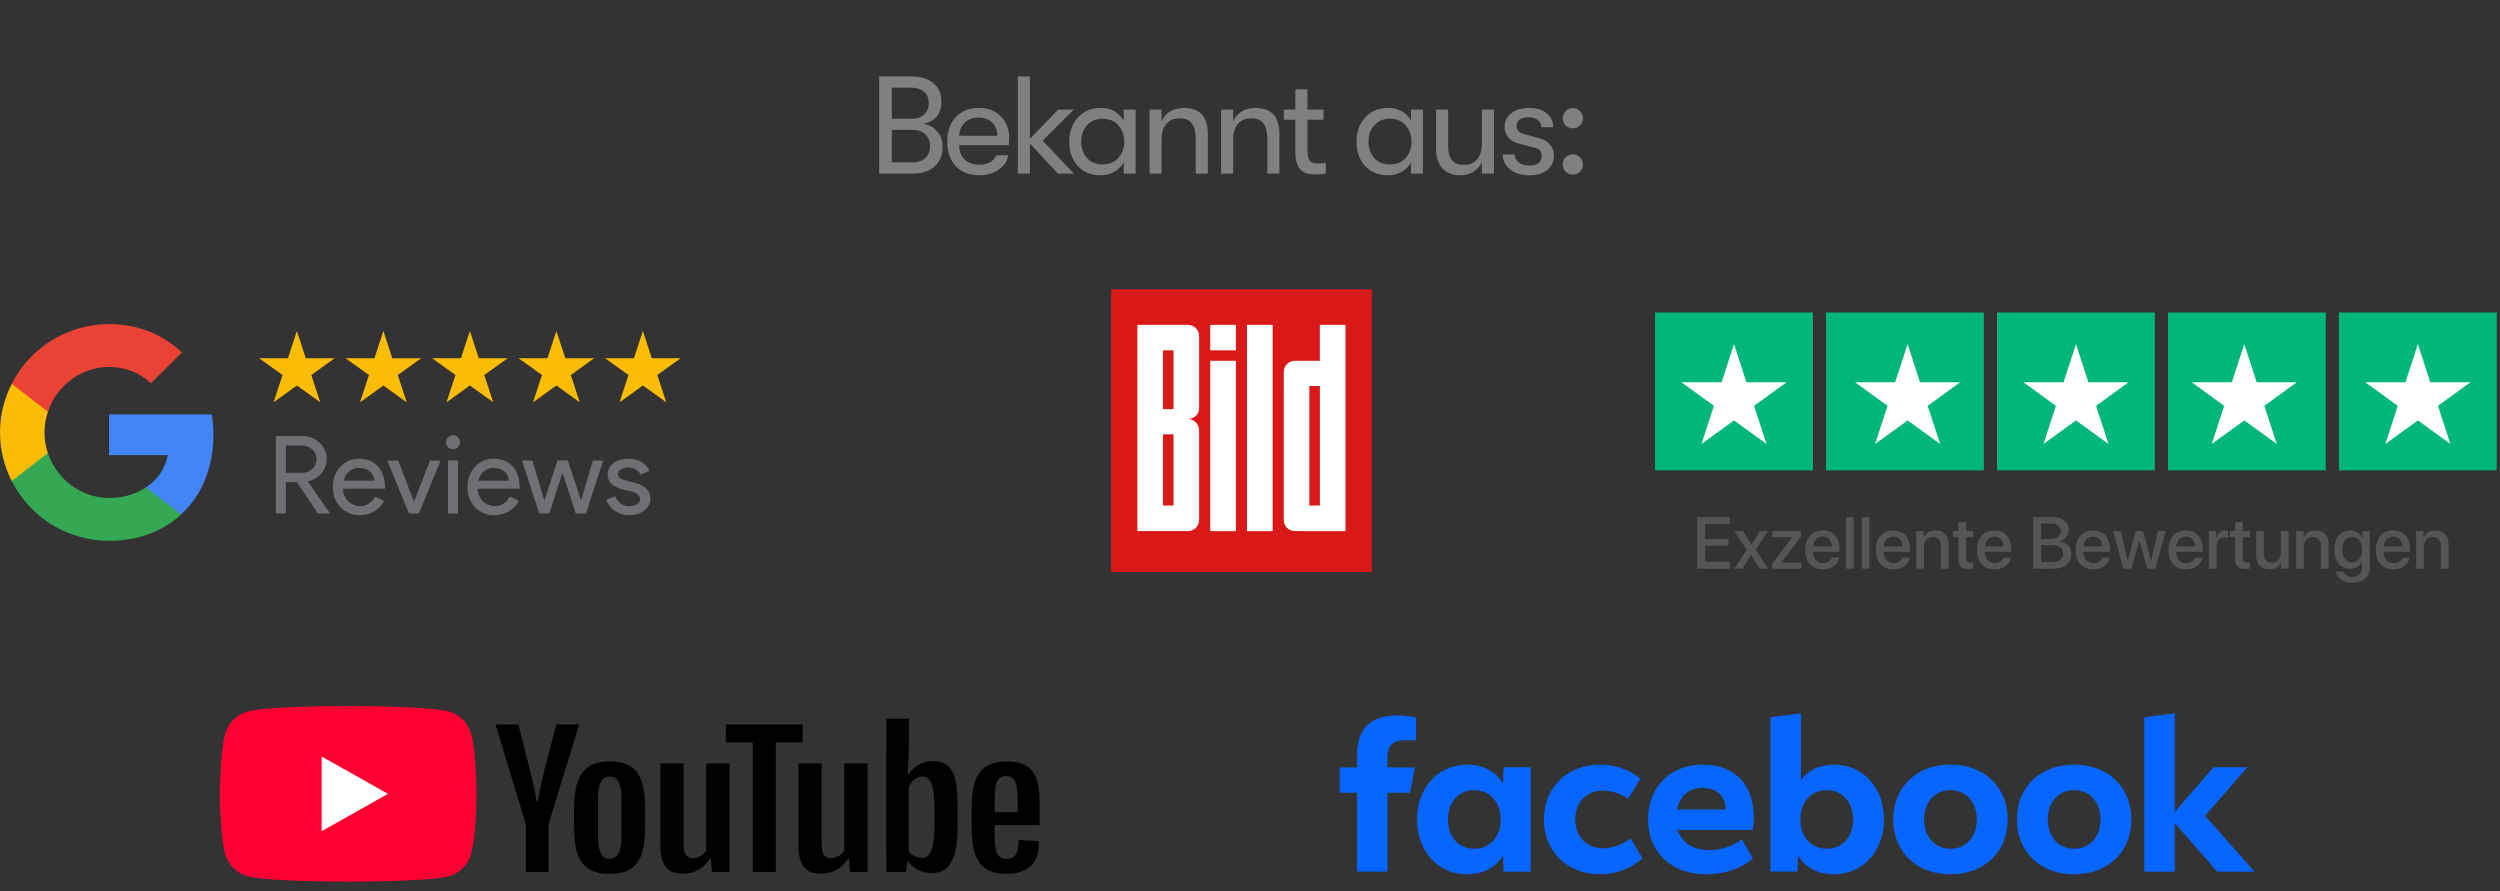 <svg width="216" height="77" viewBox="0 0 216 77" fill="none" xmlns="http://www.w3.org/2000/svg">
<rect x="0" y="0" width="216" height="77" fill="#333333" stroke="none"/>
<path d="M18.44 37.575C18.441 36.982 18.392 36.39 18.295 35.805H9.422V39.322H14.499C14.387 39.889 14.163 40.428 13.84 40.907C13.517 41.386 13.1 41.797 12.615 42.115V44.455H15.643C17.419 42.825 18.44 40.422 18.44 37.575Z" fill="#4285F4"/>
<path d="M9.425 46.726C11.969 46.726 14.096 45.883 15.65 44.453L12.621 42.113C11.773 42.675 10.7 43.022 9.425 43.022C6.968 43.022 4.888 41.376 4.141 39.152H1.016V41.563C1.797 43.114 2.998 44.419 4.483 45.331C5.968 46.242 7.679 46.725 9.425 46.726Z" fill="#34A853"/>
<path d="M4.137 39.147C3.939 38.572 3.839 37.968 3.842 37.361C3.845 36.753 3.945 36.15 4.14 35.575V33.164H1.013C0.347 34.464 0 35.902 0 37.361C0 38.819 0.347 40.258 1.013 41.557L4.137 39.147Z" fill="#FBBC05"/>
<path d="M9.424 31.707C10.813 31.707 12.053 32.183 13.034 33.111L15.717 30.443C14.089 28.93 11.965 28 9.424 28C7.678 28.001 5.967 28.484 4.482 29.396C2.997 30.308 1.797 31.613 1.016 33.164L4.14 35.575C4.884 33.353 6.965 31.707 9.424 31.707Z" fill="#EA4335"/>
<path d="M24.7 44.362H23.836V37.676H26.128C26.68 37.664 27.215 37.871 27.616 38.25C27.979 38.585 28.198 39.047 28.228 39.538C28.258 40.03 28.096 40.514 27.776 40.891C27.481 41.243 27.074 41.485 26.622 41.576L26.603 41.604L28.49 44.32V44.362H27.467L25.654 41.656H24.7V44.362ZM24.7 38.502V40.853H26.09C26.421 40.861 26.742 40.738 26.983 40.513C27.101 40.406 27.195 40.275 27.258 40.13C27.321 39.984 27.352 39.827 27.349 39.668C27.345 39.355 27.216 39.057 26.99 38.838C26.765 38.619 26.462 38.498 26.147 38.502H24.7ZM31.087 44.511C30.774 44.52 30.464 44.464 30.176 44.344C29.887 44.225 29.628 44.047 29.414 43.82C28.976 43.36 28.757 42.779 28.758 42.076C28.758 41.373 28.972 40.793 29.398 40.335C29.602 40.108 29.853 39.928 30.135 39.807C30.416 39.686 30.72 39.628 31.026 39.635C31.709 39.635 32.252 39.855 32.656 40.293C33.059 40.732 33.261 41.346 33.261 42.136L33.252 42.227H29.64C29.638 42.428 29.677 42.628 29.754 42.814C29.831 43 29.946 43.169 30.091 43.309C30.227 43.443 30.387 43.549 30.564 43.62C30.741 43.692 30.93 43.727 31.12 43.726C31.669 43.726 32.101 43.453 32.417 42.908L33.186 43.281C32.99 43.658 32.693 43.972 32.327 44.19C31.949 44.407 31.519 44.516 31.083 44.507L31.087 44.511ZM29.706 41.525H32.344C32.335 41.374 32.296 41.227 32.229 41.092C32.162 40.956 32.069 40.835 31.955 40.736C31.721 40.528 31.406 40.423 31.012 40.423C30.704 40.417 30.405 40.523 30.171 40.722C29.93 40.929 29.765 41.21 29.703 41.52L29.706 41.525ZM36.192 44.362H35.328L33.468 39.789H34.407L35.759 43.334H35.779L37.151 39.789H38.071L36.192 44.362ZM39.751 38.212C39.75 38.352 39.701 38.487 39.612 38.596C39.522 38.704 39.398 38.778 39.259 38.805C39.121 38.832 38.978 38.811 38.854 38.744C38.729 38.678 38.632 38.571 38.578 38.442C38.525 38.313 38.517 38.169 38.559 38.035C38.599 37.901 38.686 37.785 38.803 37.707C38.92 37.63 39.061 37.595 39.201 37.608C39.342 37.622 39.473 37.684 39.572 37.783C39.629 37.838 39.674 37.904 39.705 37.977C39.736 38.05 39.751 38.128 39.751 38.207V38.212ZM39.572 39.789V44.362H38.709V39.784L39.572 39.789ZM42.719 44.516C42.407 44.525 42.096 44.469 41.808 44.349C41.52 44.23 41.26 44.051 41.047 43.825C40.608 43.365 40.389 42.783 40.39 42.081C40.391 41.377 40.604 40.797 41.03 40.34C41.234 40.111 41.486 39.93 41.768 39.808C42.05 39.687 42.355 39.628 42.662 39.635C43.345 39.635 43.888 39.855 44.292 40.293C44.695 40.732 44.897 41.346 44.897 42.136L44.888 42.227H41.273C41.27 42.428 41.309 42.628 41.386 42.814C41.463 43 41.578 43.169 41.723 43.309C41.859 43.442 42.021 43.547 42.198 43.618C42.376 43.688 42.566 43.723 42.757 43.72C43.306 43.72 43.737 43.448 44.052 42.902L44.826 43.271C44.63 43.647 44.332 43.962 43.967 44.18C43.59 44.401 43.159 44.514 42.722 44.507L42.719 44.516ZM41.338 41.53H43.977C43.968 41.379 43.929 41.232 43.862 41.096C43.795 40.961 43.702 40.84 43.587 40.741C43.353 40.532 43.038 40.428 42.643 40.428C42.336 40.422 42.037 40.528 41.803 40.727C41.565 40.933 41.401 41.212 41.338 41.52V41.53ZM52.11 39.794L50.627 44.362H49.744L48.598 40.853L47.461 44.362H46.588L45.1 39.784H46.002L47.026 43.239H47.035L48.171 39.784H49.064L50.2 43.239H50.209L51.224 39.784L52.11 39.794ZM56.196 43.089C56.196 43.488 56.02 43.823 55.67 44.097C55.319 44.37 54.878 44.507 54.345 44.507C53.91 44.514 53.484 44.387 53.125 44.144C52.781 43.913 52.519 43.582 52.373 43.197L53.143 42.87C53.242 43.124 53.414 43.345 53.636 43.506C53.842 43.655 54.091 43.734 54.345 43.734C54.588 43.743 54.828 43.681 55.036 43.557C55.219 43.435 55.31 43.295 55.31 43.137C55.31 42.845 55.084 42.63 54.634 42.493L53.845 42.297C52.95 42.073 52.502 41.644 52.502 41.009C52.498 40.813 52.542 40.619 52.632 40.445C52.721 40.27 52.852 40.121 53.014 40.009C53.355 39.757 53.791 39.631 54.324 39.631C54.712 39.626 55.093 39.726 55.428 39.92C55.739 40.094 55.982 40.367 56.118 40.694L55.348 41.011C55.26 40.817 55.11 40.657 54.921 40.557C54.718 40.447 54.49 40.39 54.258 40.393C54.044 40.39 53.834 40.448 53.653 40.562C53.474 40.673 53.385 40.811 53.385 40.971C53.385 41.233 53.632 41.42 54.127 41.531L54.822 41.709C55.738 41.938 56.196 42.399 56.196 43.089Z" fill="#6F7073"/>
<path d="M25.649 28.594L26.419 30.95H28.91L26.898 32.404L27.668 34.76L25.655 33.306L23.637 34.76L24.409 32.404L22.391 30.95H24.884L25.649 28.594ZM32.352 30.95H29.858L31.876 32.404L31.106 34.763L33.124 33.309L35.141 34.763L34.371 32.407L36.388 30.953H33.893L33.123 28.596L32.352 30.95ZM39.827 30.95H37.333L39.35 32.404L38.58 34.76L40.597 33.306L42.615 34.76L41.844 32.404L43.862 30.95H41.368L40.597 28.594L39.827 30.95ZM47.3 30.95H44.807L46.824 32.404L46.054 34.76L48.071 33.306L50.089 34.76L49.319 32.404L51.331 30.95H48.842L48.071 28.594L47.3 30.95ZM54.774 30.95H52.281L54.299 32.404L53.528 34.76L55.545 33.306L57.563 34.76L56.792 32.404L58.809 30.95H56.316L55.545 28.594L54.774 30.95Z" fill="#FBBC05"/>
<path d="M143 27H156.635V40.635H143V27ZM157.771 27H171.405V40.635H157.771V27ZM172.542 27H186.176V40.635H172.542V27ZM187.312 27H200.947V40.635H187.312V27ZM202.083 27H215.718V40.635H202.083V27Z" fill="#00B67A"/>
<path d="M149.818 29.727L150.891 33.025H154.363L151.554 35.063L152.627 38.362L149.818 36.323L147.009 38.361L148.082 35.063L145.273 33.025H148.745L149.818 29.727Z" fill="white"/>
<path d="M164.818 29.727L165.891 33.025H169.363L166.554 35.063L167.627 38.362L164.818 36.323L162.009 38.361L163.082 35.063L160.273 33.025H163.745L164.818 29.727Z" fill="white"/>
<path d="M179.365 29.727L180.438 33.025H183.91L181.101 35.063L182.174 38.362L179.365 36.323L176.556 38.361L177.629 35.063L174.82 33.025H178.292L179.365 29.727Z" fill="white"/>
<path d="M193.904 29.727L194.977 33.025H198.449L195.64 35.063L196.713 38.362L193.904 36.323L191.095 38.361L192.168 35.063L189.359 33.025H192.831L193.904 29.727Z" fill="white"/>
<path d="M208.904 29.727L209.977 33.025H213.449L210.64 35.063L211.713 38.362L208.904 36.323L206.095 38.361L207.168 35.063L204.359 33.025H207.831L208.904 29.727Z" fill="white"/>
<path d="M149.453 48.532V49.131H146.625V44.676H149.453V45.272H147.317V46.575H149.339V47.149H147.317V48.532H149.453ZM151.3 47.936H151.284L150.565 49.131H149.842L150.914 47.51L149.858 45.883H150.605L151.315 47.059H151.327L152.028 45.883H152.763L151.698 47.489L152.751 49.131H152.016L151.3 47.936ZM153.115 49.131V48.702L154.847 46.426V46.414H153.127V45.883H155.613V46.34L153.924 48.588V48.6H155.631V49.131H153.115ZM157.481 46.362C157.015 46.362 156.687 46.717 156.653 47.208H158.277C158.262 46.711 157.947 46.362 157.481 46.362ZM158.274 48.177H158.907C158.815 48.77 158.253 49.193 157.509 49.193C156.555 49.193 155.977 48.548 155.977 47.523C155.977 46.504 156.564 45.824 157.481 45.824C158.382 45.824 158.944 46.46 158.944 47.445V47.674H156.65V47.714C156.65 48.279 156.99 48.653 157.524 48.653C157.904 48.653 158.185 48.461 158.274 48.177ZM159.488 49.131V44.676H160.155V49.131H159.488ZM160.865 49.131V44.676H161.532V49.131H160.865ZM163.576 46.362C163.109 46.362 162.782 46.717 162.748 47.208H164.372C164.357 46.711 164.042 46.362 163.576 46.362ZM164.369 48.177H165.002C164.909 48.77 164.348 49.193 163.603 49.193C162.649 49.193 162.072 48.548 162.072 47.523C162.072 46.504 162.659 45.824 163.576 45.824C164.477 45.824 165.039 46.46 165.039 47.445V47.674H162.745V47.714C162.745 48.279 163.085 48.653 163.619 48.653C163.999 48.653 164.28 48.461 164.369 48.177ZM165.558 49.131V45.883H166.194V46.426H166.209C166.385 46.056 166.731 45.827 167.231 45.827C167.948 45.827 168.358 46.284 168.358 47.029V49.131H167.688V47.158C167.688 46.67 167.46 46.402 166.997 46.402C166.527 46.402 166.225 46.735 166.225 47.238V49.131H165.558ZM169.198 45.114H169.868V45.883H170.486V46.411H169.868V48.202C169.868 48.483 169.992 48.609 170.263 48.609C170.331 48.609 170.439 48.603 170.482 48.594V49.122C170.408 49.14 170.26 49.153 170.112 49.153C169.454 49.153 169.198 48.903 169.198 48.276V46.411H168.726V45.883H169.198V45.114ZM172.313 46.362C171.847 46.362 171.52 46.717 171.486 47.208H173.11C173.095 46.711 172.78 46.362 172.313 46.362ZM173.107 48.177H173.74C173.647 48.77 173.085 49.193 172.341 49.193C171.387 49.193 170.81 48.548 170.81 47.523C170.81 46.504 171.396 45.824 172.313 45.824C173.215 45.824 173.777 46.46 173.777 47.445V47.674H171.483V47.714C171.483 48.279 171.822 48.653 172.357 48.653C172.736 48.653 173.017 48.461 173.107 48.177ZM177.448 49.131H175.66V44.676H177.439C178.229 44.676 178.748 45.114 178.748 45.787C178.748 46.26 178.399 46.683 177.954 46.757V46.782C178.56 46.849 178.967 47.279 178.967 47.871C178.967 48.656 178.396 49.131 177.448 49.131ZM176.352 45.241V46.572H177.127C177.726 46.572 178.056 46.325 178.056 45.883C178.056 45.469 177.772 45.241 177.272 45.241H176.352ZM176.352 48.566H177.306C177.93 48.566 178.26 48.31 178.26 47.828C178.26 47.346 177.92 47.099 177.266 47.099H176.352V48.566ZM180.841 46.362C180.375 46.362 180.048 46.717 180.014 47.208H181.638C181.622 46.711 181.307 46.362 180.841 46.362ZM181.635 48.177H182.268C182.175 48.77 181.613 49.193 180.869 49.193C179.915 49.193 179.338 48.548 179.338 47.523C179.338 46.504 179.924 45.824 180.841 45.824C181.743 45.824 182.305 46.46 182.305 47.445V47.674H180.011V47.714C180.011 48.279 180.35 48.653 180.884 48.653C181.264 48.653 181.545 48.461 181.635 48.177ZM187.109 45.883L186.22 49.131H185.525L184.843 46.698H184.827L184.151 49.131H183.463L182.57 45.883H183.237L183.83 48.44H183.842L184.518 45.883H185.161L185.84 48.44H185.855L186.448 45.883H187.109ZM188.856 46.362C188.39 46.362 188.063 46.717 188.029 47.208H189.653C189.638 46.711 189.323 46.362 188.856 46.362ZM189.65 48.177H190.283C190.19 48.77 189.628 49.193 188.884 49.193C187.93 49.193 187.353 48.548 187.353 47.523C187.353 46.504 187.939 45.824 188.856 45.824C189.758 45.824 190.32 46.46 190.32 47.445V47.674H188.026V47.714C188.026 48.279 188.366 48.653 188.9 48.653C189.279 48.653 189.56 48.461 189.65 48.177ZM190.839 49.131V45.883H191.475V46.436H191.49C191.598 46.056 191.888 45.831 192.271 45.831C192.367 45.831 192.45 45.846 192.5 45.855V46.476C192.447 46.454 192.33 46.439 192.2 46.439C191.771 46.439 191.506 46.726 191.506 47.186V49.131H190.839ZM193.108 45.114H193.778V45.883H194.396V46.411H193.778V48.202C193.778 48.483 193.902 48.609 194.173 48.609C194.241 48.609 194.349 48.603 194.392 48.594V49.122C194.318 49.14 194.17 49.153 194.022 49.153C193.364 49.153 193.108 48.903 193.108 48.276V46.411H192.636V45.883H193.108V45.114ZM197.73 45.883V49.131H197.091V48.581H197.076C196.896 48.971 196.566 49.19 196.069 49.19C195.362 49.19 194.93 48.73 194.93 47.986V45.883H195.597V47.856C195.597 48.35 195.831 48.615 196.291 48.615C196.773 48.615 197.063 48.282 197.063 47.776V45.883H197.73ZM198.391 49.131V45.883H199.027V46.426H199.042C199.218 46.056 199.564 45.827 200.064 45.827C200.781 45.827 201.191 46.284 201.191 47.029V49.131H200.521V47.158C200.521 46.67 200.293 46.402 199.83 46.402C199.36 46.402 199.058 46.735 199.058 47.238V49.131H198.391ZM203.22 48.591C203.742 48.591 204.084 48.168 204.084 47.498C204.084 46.831 203.742 46.392 203.22 46.392C202.707 46.392 202.374 46.822 202.374 47.498C202.374 48.177 202.707 48.591 203.22 48.591ZM203.226 50.354C202.46 50.354 201.892 49.946 201.809 49.384H202.479C202.574 49.656 202.871 49.835 203.251 49.835C203.772 49.835 204.081 49.539 204.081 49.094V48.56H204.069C203.887 48.912 203.504 49.144 203.041 49.144C202.226 49.144 201.691 48.507 201.691 47.495C201.691 46.473 202.222 45.831 203.056 45.831C203.516 45.831 203.893 46.062 204.09 46.439H204.103V45.883H204.751V49.072C204.751 49.847 204.152 50.354 203.226 50.354ZM206.77 46.362C206.304 46.362 205.977 46.717 205.943 47.208H207.567C207.552 46.711 207.237 46.362 206.77 46.362ZM207.564 48.177H208.197C208.104 48.77 207.542 49.193 206.798 49.193C205.844 49.193 205.267 48.548 205.267 47.523C205.267 46.504 205.853 45.824 206.77 45.824C207.672 45.824 208.234 46.46 208.234 47.445V47.674H205.94V47.714C205.94 48.279 206.28 48.653 206.814 48.653C207.193 48.653 207.474 48.461 207.564 48.177ZM208.753 49.131V45.883H209.389V46.426H209.404C209.58 46.056 209.926 45.827 210.426 45.827C211.143 45.827 211.553 46.284 211.553 47.029V49.131H210.883V47.158C210.883 46.67 210.654 46.402 210.192 46.402C209.722 46.402 209.42 46.735 209.42 47.238V49.131H208.753Z" fill="#555555"/>
<g clip-path="url(#clip0_2112_462)">
<path d="M30.072 76.176C30.072 76.176 37.016 76.176 38.739 75.721C39.708 75.463 40.438 74.719 40.694 73.801C41.167 72.116 41.167 68.573 41.167 68.573C41.167 68.573 41.167 65.052 40.694 63.383C40.438 62.442 39.708 61.713 38.739 61.463C37.016 61 30.072 61 30.072 61C30.072 61 23.143 61 21.428 61.463C20.474 61.713 19.729 62.442 19.458 63.383C19 65.052 19 68.573 19 68.573C19 68.573 19 72.116 19.458 73.801C19.729 74.719 20.474 75.463 21.428 75.721C23.143 76.176 30.072 76.176 30.072 76.176Z" fill="#FF0033"/>
<path d="M33.522 68.588L27.789 65.363V71.813L33.522 68.588Z" fill="white"/>
<path d="M47.391 75.341V71.198L50.044 62.594H48.064L47.055 66.501C46.825 67.397 46.619 68.33 46.466 69.195H46.344C46.26 68.436 46.015 67.442 45.771 66.486L44.792 62.594H42.812L45.427 71.198V75.341H47.391Z" fill="black"/>
<path d="M52.713 65.781C50.397 65.781 49.602 67.109 49.602 69.97V71.328C49.602 73.893 50.098 75.501 52.667 75.501C55.197 75.501 55.739 73.969 55.739 71.328V69.97C55.739 67.413 55.22 65.781 52.713 65.781ZM53.699 72.17C53.699 73.415 53.477 74.196 52.674 74.196C51.887 74.196 51.665 73.407 51.665 72.17V69.105C51.665 68.043 51.818 67.094 52.674 67.094C53.576 67.094 53.699 68.096 53.699 69.105V72.17Z" fill="black"/>
<path d="M58.958 75.488C60.074 75.488 60.77 75.025 61.343 74.19H61.427L61.511 75.344H63.032V65.965H61.014V73.5C60.8 73.871 60.303 74.145 59.837 74.145C59.248 74.145 59.065 73.682 59.065 72.908V65.965H57.055V72.999C57.055 74.524 57.498 75.488 58.958 75.488Z" fill="black"/>
<path d="M67.03 75.341V64.149H69.353V62.594H62.711V64.149H65.035V75.341H67.03Z" fill="black"/>
<path d="M70.888 75.488C72.004 75.488 72.699 75.025 73.272 74.19H73.357L73.441 75.344H74.962V65.965H72.944V73.5C72.73 73.871 72.233 74.145 71.767 74.145C71.178 74.145 70.995 73.682 70.995 72.908V65.965H68.984V72.999C68.984 74.524 69.428 75.488 70.888 75.488Z" fill="black"/>
<path d="M80.667 65.759C79.689 65.759 78.986 66.184 78.519 66.874H78.42C78.481 65.964 78.527 65.19 78.527 64.575V62.094H76.578L76.57 70.243L76.578 75.342H78.275L78.42 74.432H78.474C78.925 75.046 79.62 75.433 80.545 75.433C82.082 75.433 82.739 74.121 82.739 71.328V69.879C82.739 67.269 82.441 65.759 80.667 65.759ZM80.736 71.328C80.736 73.073 80.476 74.113 79.658 74.113C79.276 74.113 78.749 73.931 78.512 73.59V68.012C78.718 67.481 79.177 67.094 79.689 67.094C80.514 67.094 80.736 68.088 80.736 69.902V71.328Z" fill="black"/>
<path d="M89.823 69.727C89.823 67.466 89.594 65.789 86.972 65.789C84.504 65.789 83.953 67.421 83.953 69.818V71.465C83.953 73.802 84.458 75.502 86.911 75.502C88.853 75.502 89.854 74.538 89.74 72.671L88.02 72.58C87.997 73.734 87.729 74.204 86.957 74.204C85.986 74.204 85.941 73.286 85.941 71.92V71.283H89.823V69.727ZM86.927 67.049C87.859 67.049 87.928 67.921 87.928 69.401V70.167H85.941V69.401C85.941 67.936 86.002 67.049 86.927 67.049Z" fill="black"/>
</g>
<g clip-path="url(#clip1_2112_462)">
<path d="M185.272 75.312H187.902V71.121L191.572 75.312H194.79L190.517 70.482L194.167 66.294H191.239L187.902 70.154V61.633L185.272 61.972V75.312ZM179.207 66.063C176.287 66.063 174.259 67.997 174.259 70.801C174.259 73.606 176.287 75.54 179.207 75.54C182.126 75.54 184.154 73.606 184.154 70.801C184.154 67.997 182.126 66.063 179.207 66.063ZM179.207 73.332C177.854 73.332 176.927 72.302 176.927 70.801C176.927 69.301 177.854 68.271 179.207 68.271C180.559 68.271 181.486 69.301 181.486 70.801C181.486 72.302 180.559 73.332 179.207 73.332ZM168.518 66.063C165.599 66.063 163.571 67.997 163.571 70.801C163.571 73.606 165.599 75.54 168.518 75.54C171.438 75.54 173.466 73.606 173.466 70.801C173.466 67.997 171.438 66.063 168.518 66.063ZM168.518 73.332C167.166 73.332 166.239 72.302 166.239 70.801C166.239 69.301 167.166 68.271 168.518 68.271C169.871 68.271 170.798 69.301 170.798 70.801C170.798 72.302 169.871 73.332 168.518 73.332ZM158.453 66.063C157.237 66.063 156.229 66.534 155.597 67.395V61.633L152.964 61.969V75.309H155.299L155.345 73.917C155.968 74.955 157.083 75.54 158.453 75.54C160.95 75.54 162.778 73.543 162.778 70.801C162.778 68.06 160.959 66.063 158.453 66.063ZM157.83 73.332C156.478 73.332 155.551 72.302 155.551 70.801C155.551 69.301 156.478 68.271 157.83 68.271C159.183 68.271 160.11 69.301 160.11 70.801C160.11 72.302 159.183 73.332 157.83 73.332ZM147.693 73.449C146.296 73.449 145.294 72.81 144.953 71.709H151.432C151.496 71.372 151.539 70.973 151.539 70.704C151.539 67.803 149.891 66.063 147.122 66.063C144.327 66.063 142.392 67.997 142.392 70.801C142.392 73.643 144.42 75.54 147.429 75.54C148.987 75.54 150.502 75.026 151.449 74.173L150.502 72.53C149.584 73.155 148.683 73.449 147.693 73.449ZM147.105 68.077C148.321 68.077 149.097 68.805 149.097 69.931V69.94H144.897C145.149 68.745 145.934 68.077 147.105 68.077ZM138.273 75.543C139.635 75.543 140.967 75.029 141.905 74.139L140.877 72.436C140.147 72.995 139.319 73.297 138.534 73.297C137.074 73.297 136.101 72.293 136.101 70.804C136.101 69.315 137.074 68.311 138.534 68.311C139.255 68.311 140.04 68.568 140.677 69.021L141.723 67.281C140.877 66.528 139.568 66.066 138.27 66.066C135.414 66.066 133.395 68.029 133.395 70.804C133.398 73.571 135.417 75.543 138.273 75.543ZM129.911 66.294L129.865 67.698C129.242 66.651 128.127 66.066 126.757 66.066C124.251 66.066 122.432 68.063 122.432 70.804C122.432 73.546 124.263 75.543 126.757 75.543C128.127 75.543 129.245 74.958 129.865 73.919L129.911 75.311H132.246V66.294H129.911ZM127.379 73.332C126.027 73.332 125.1 72.302 125.1 70.801C125.1 69.301 126.027 68.271 127.379 68.271C128.732 68.271 129.659 69.301 129.659 70.801C129.659 72.302 128.729 73.332 127.379 73.332ZM122.235 66.311H119.869V65.541C119.869 64.388 120.326 63.946 121.514 63.946C121.882 63.946 122.18 63.955 122.351 63.972V61.995C122.027 61.906 121.236 61.818 120.778 61.818C118.36 61.818 117.245 62.942 117.245 65.37V66.308H115.75V68.488H117.245V75.308H119.872V68.49H121.83L122.235 66.311Z" fill="#0766FF"/>
</g>
<path fill-rule="evenodd" clip-rule="evenodd" d="M96 25H118.527C118.527 34.358 118.527 42.062 118.527 49.421H96V25Z" fill="#D91918"/>
<path fill-rule="evenodd" clip-rule="evenodd" d="M107.741 45.892H109.958V28.071H107.741V45.892ZM103.603 44.925C103.602 45.457 103.17 45.885 102.637 45.886H98.266L98.267 28.071H102.642C103.17 28.072 103.602 28.5 103.603 29.032V35.277C103.603 35.78 103.187 36.187 102.679 36.187L102.582 36.186C103.144 36.186 103.603 36.639 103.603 37.195V37.586V44.925V44.925ZM100.483 30.271H101.394V35.347H100.483V30.271ZM100.483 37.529H101.394V43.681H100.483V37.529ZM116.253 45.892V28.07H114.035V31.172H111.877C111.349 31.173 110.92 31.601 110.919 32.133L110.916 44.925C110.917 45.457 111.349 45.885 111.882 45.886L116.253 45.892V45.892ZM114.036 33.349H113.126V43.681H114.036V33.349ZM104.564 30.271H106.781V28.071H104.564V30.271ZM104.564 45.892H106.781V31.173H104.564V45.892Z" fill="white"/>
<path d="M79.752 10.704C80.232 10.76 80.632 10.968 80.952 11.328C81.28 11.68 81.444 12.14 81.444 12.708C81.444 13.412 81.212 13.972 80.748 14.388C80.284 14.796 79.648 15 78.84 15H75.96V6.6H78.72C79.528 6.6 80.164 6.792 80.628 7.176C81.1 7.56 81.336 8.092 81.336 8.772C81.336 9.86 80.808 10.504 79.752 10.704ZM78.684 7.572H77.052V10.26H78.756C79.212 10.26 79.572 10.14 79.836 9.9C80.108 9.66 80.244 9.332 80.244 8.916C80.244 8.484 80.104 8.152 79.824 7.92C79.552 7.688 79.172 7.572 78.684 7.572ZM78.828 14.028C79.3 14.028 79.672 13.904 79.944 13.656C80.216 13.4 80.352 13.048 80.352 12.6C80.352 12.192 80.216 11.86 79.944 11.604C79.68 11.348 79.336 11.22 78.912 11.22H77.052V14.028H78.828ZM87.192 11.916C87.192 12.068 87.18 12.276 87.156 12.54H82.872C82.88 13.068 83.04 13.484 83.352 13.788C83.664 14.084 84.084 14.232 84.612 14.232C85.348 14.232 85.836 13.96 86.076 13.416H87.12C87.024 13.928 86.744 14.344 86.28 14.664C85.816 14.984 85.26 15.144 84.612 15.144C83.764 15.144 83.088 14.884 82.584 14.364C82.088 13.836 81.84 13.124 81.84 12.228C81.84 11.348 82.088 10.644 82.584 10.116C83.08 9.588 83.74 9.324 84.564 9.324C85.348 9.324 85.98 9.564 86.46 10.044C86.948 10.524 87.192 11.148 87.192 11.916ZM82.872 11.736H86.16C86.16 11.248 86.016 10.864 85.728 10.584C85.448 10.304 85.056 10.164 84.552 10.164C84.056 10.164 83.656 10.308 83.352 10.596C83.056 10.884 82.896 11.264 82.872 11.736ZM92.778 9.468L90.09 12.144L92.778 15H91.398L88.986 12.396V15H87.942V6.6H88.986V11.988L91.434 9.468H92.778ZM95.119 15.144C94.263 15.144 93.591 14.872 93.103 14.328C92.623 13.784 92.383 13.088 92.383 12.24C92.383 11.4 92.631 10.704 93.127 10.152C93.631 9.6 94.303 9.324 95.143 9.324C95.575 9.324 95.963 9.424 96.307 9.624C96.651 9.824 96.911 10.096 97.087 10.44V9.468H98.119V15H97.087V14.028C96.911 14.364 96.643 14.636 96.283 14.844C95.923 15.044 95.535 15.144 95.119 15.144ZM95.263 14.208C95.847 14.208 96.303 14.02 96.631 13.644C96.967 13.26 97.135 12.792 97.135 12.24C97.135 11.68 96.967 11.212 96.631 10.836C96.303 10.452 95.847 10.26 95.263 10.26C94.703 10.26 94.255 10.448 93.919 10.824C93.583 11.192 93.415 11.664 93.415 12.24C93.415 12.816 93.583 13.288 93.919 13.656C94.255 14.024 94.703 14.208 95.263 14.208ZM99.316 15V9.468H100.36V10.488C100.512 10.128 100.752 9.844 101.08 9.636C101.416 9.428 101.82 9.324 102.292 9.324C103.668 9.324 104.356 10.08 104.356 11.592V15H103.312V12.048C103.312 11.424 103.2 10.964 102.976 10.668C102.76 10.372 102.408 10.224 101.92 10.224C101.416 10.224 101.028 10.388 100.756 10.716C100.492 11.044 100.36 11.496 100.36 12.072V15H99.316ZM105.502 15V9.468H106.546V10.488C106.698 10.128 106.938 9.844 107.266 9.636C107.602 9.428 108.006 9.324 108.478 9.324C109.854 9.324 110.542 10.08 110.542 11.592V15H109.498V12.048C109.498 11.424 109.386 10.964 109.162 10.668C108.946 10.372 108.594 10.224 108.106 10.224C107.602 10.224 107.214 10.388 106.942 10.716C106.678 11.044 106.546 11.496 106.546 12.072V15H105.502ZM113.85 14.124C114.138 14.124 114.37 14.104 114.546 14.064V14.988C114.306 15.044 113.998 15.072 113.622 15.072C113.454 15.072 113.306 15.064 113.178 15.048C113.058 15.032 112.914 14.988 112.746 14.916C112.578 14.844 112.438 14.744 112.326 14.616C112.214 14.48 112.118 14.292 112.038 14.052C111.958 13.804 111.918 13.508 111.918 13.164V10.344H110.922V9.468H111.918V7.716H112.962V9.468H114.354V10.344H112.962V12.936C112.962 13.424 113.034 13.744 113.178 13.896C113.322 14.048 113.546 14.124 113.85 14.124ZM119.939 15.144C119.083 15.144 118.411 14.872 117.923 14.328C117.443 13.784 117.203 13.088 117.203 12.24C117.203 11.4 117.451 10.704 117.947 10.152C118.451 9.6 119.123 9.324 119.963 9.324C120.395 9.324 120.783 9.424 121.127 9.624C121.471 9.824 121.731 10.096 121.907 10.44V9.468H122.939V15H121.907V14.028C121.731 14.364 121.463 14.636 121.103 14.844C120.743 15.044 120.355 15.144 119.939 15.144ZM120.083 14.208C120.667 14.208 121.123 14.02 121.451 13.644C121.787 13.26 121.955 12.792 121.955 12.24C121.955 11.68 121.787 11.212 121.451 10.836C121.123 10.452 120.667 10.26 120.083 10.26C119.523 10.26 119.075 10.448 118.739 10.824C118.403 11.192 118.235 11.664 118.235 12.24C118.235 12.816 118.403 13.288 118.739 13.656C119.075 14.024 119.523 14.208 120.083 14.208ZM126.177 15.144C125.537 15.144 125.025 14.952 124.641 14.568C124.265 14.176 124.077 13.612 124.077 12.876V9.468H125.121V12.624C125.121 13.704 125.569 14.244 126.465 14.244C126.993 14.244 127.385 14.076 127.641 13.74C127.905 13.396 128.037 12.98 128.037 12.492V9.468H129.081V15H128.037V13.992C127.885 14.344 127.645 14.624 127.317 14.832C126.997 15.04 126.617 15.144 126.177 15.144ZM132.135 15.144C131.439 15.144 130.879 14.972 130.455 14.628C130.039 14.276 129.831 13.848 129.831 13.344H130.863C130.863 13.624 130.983 13.856 131.223 14.04C131.463 14.216 131.783 14.304 132.183 14.304C132.495 14.304 132.743 14.232 132.927 14.088C133.111 13.944 133.203 13.748 133.203 13.5C133.203 13.108 133.023 12.868 132.663 12.78L131.187 12.396C130.395 12.18 129.999 11.684 129.999 10.908C129.999 10.452 130.191 10.076 130.575 9.78C130.959 9.476 131.459 9.324 132.075 9.324C132.747 9.324 133.267 9.48 133.635 9.792C134.011 10.096 134.199 10.496 134.199 10.992H133.167C133.167 10.728 133.067 10.52 132.867 10.368C132.667 10.208 132.387 10.128 132.027 10.128C131.739 10.128 131.499 10.196 131.307 10.332C131.123 10.46 131.031 10.636 131.031 10.86C131.031 11.236 131.235 11.472 131.643 11.568L133.023 11.952C133.415 12.056 133.719 12.24 133.935 12.504C134.151 12.768 134.259 13.068 134.259 13.404C134.259 13.932 134.071 14.356 133.695 14.676C133.319 14.988 132.799 15.144 132.135 15.144ZM135.893 11.088C135.645 11.088 135.437 11.004 135.269 10.836C135.101 10.66 135.017 10.452 135.017 10.212C135.017 9.972 135.101 9.768 135.269 9.6C135.437 9.424 135.645 9.336 135.893 9.336C136.133 9.336 136.337 9.424 136.505 9.6C136.681 9.768 136.769 9.972 136.769 10.212C136.769 10.452 136.681 10.66 136.505 10.836C136.337 11.004 136.133 11.088 135.893 11.088ZM135.893 15.084C135.645 15.084 135.437 15 135.269 14.832C135.101 14.656 135.017 14.448 135.017 14.208C135.017 13.968 135.101 13.764 135.269 13.596C135.437 13.42 135.645 13.332 135.893 13.332C136.133 13.332 136.337 13.42 136.505 13.596C136.681 13.764 136.769 13.968 136.769 14.208C136.769 14.448 136.681 14.656 136.505 14.832C136.337 15 136.133 15.084 135.893 15.084Z" fill="#808080"/>
<defs>
<clipPath id="clip0_2112_462">
<rect width="70.821" height="15.176" fill="white" transform="translate(19 61)"/>
</clipPath>
<clipPath id="clip1_2112_462">
<rect width="79.041" height="13.911" fill="white" transform="translate(115.75 61.633)"/>
</clipPath>
</defs>
</svg>
